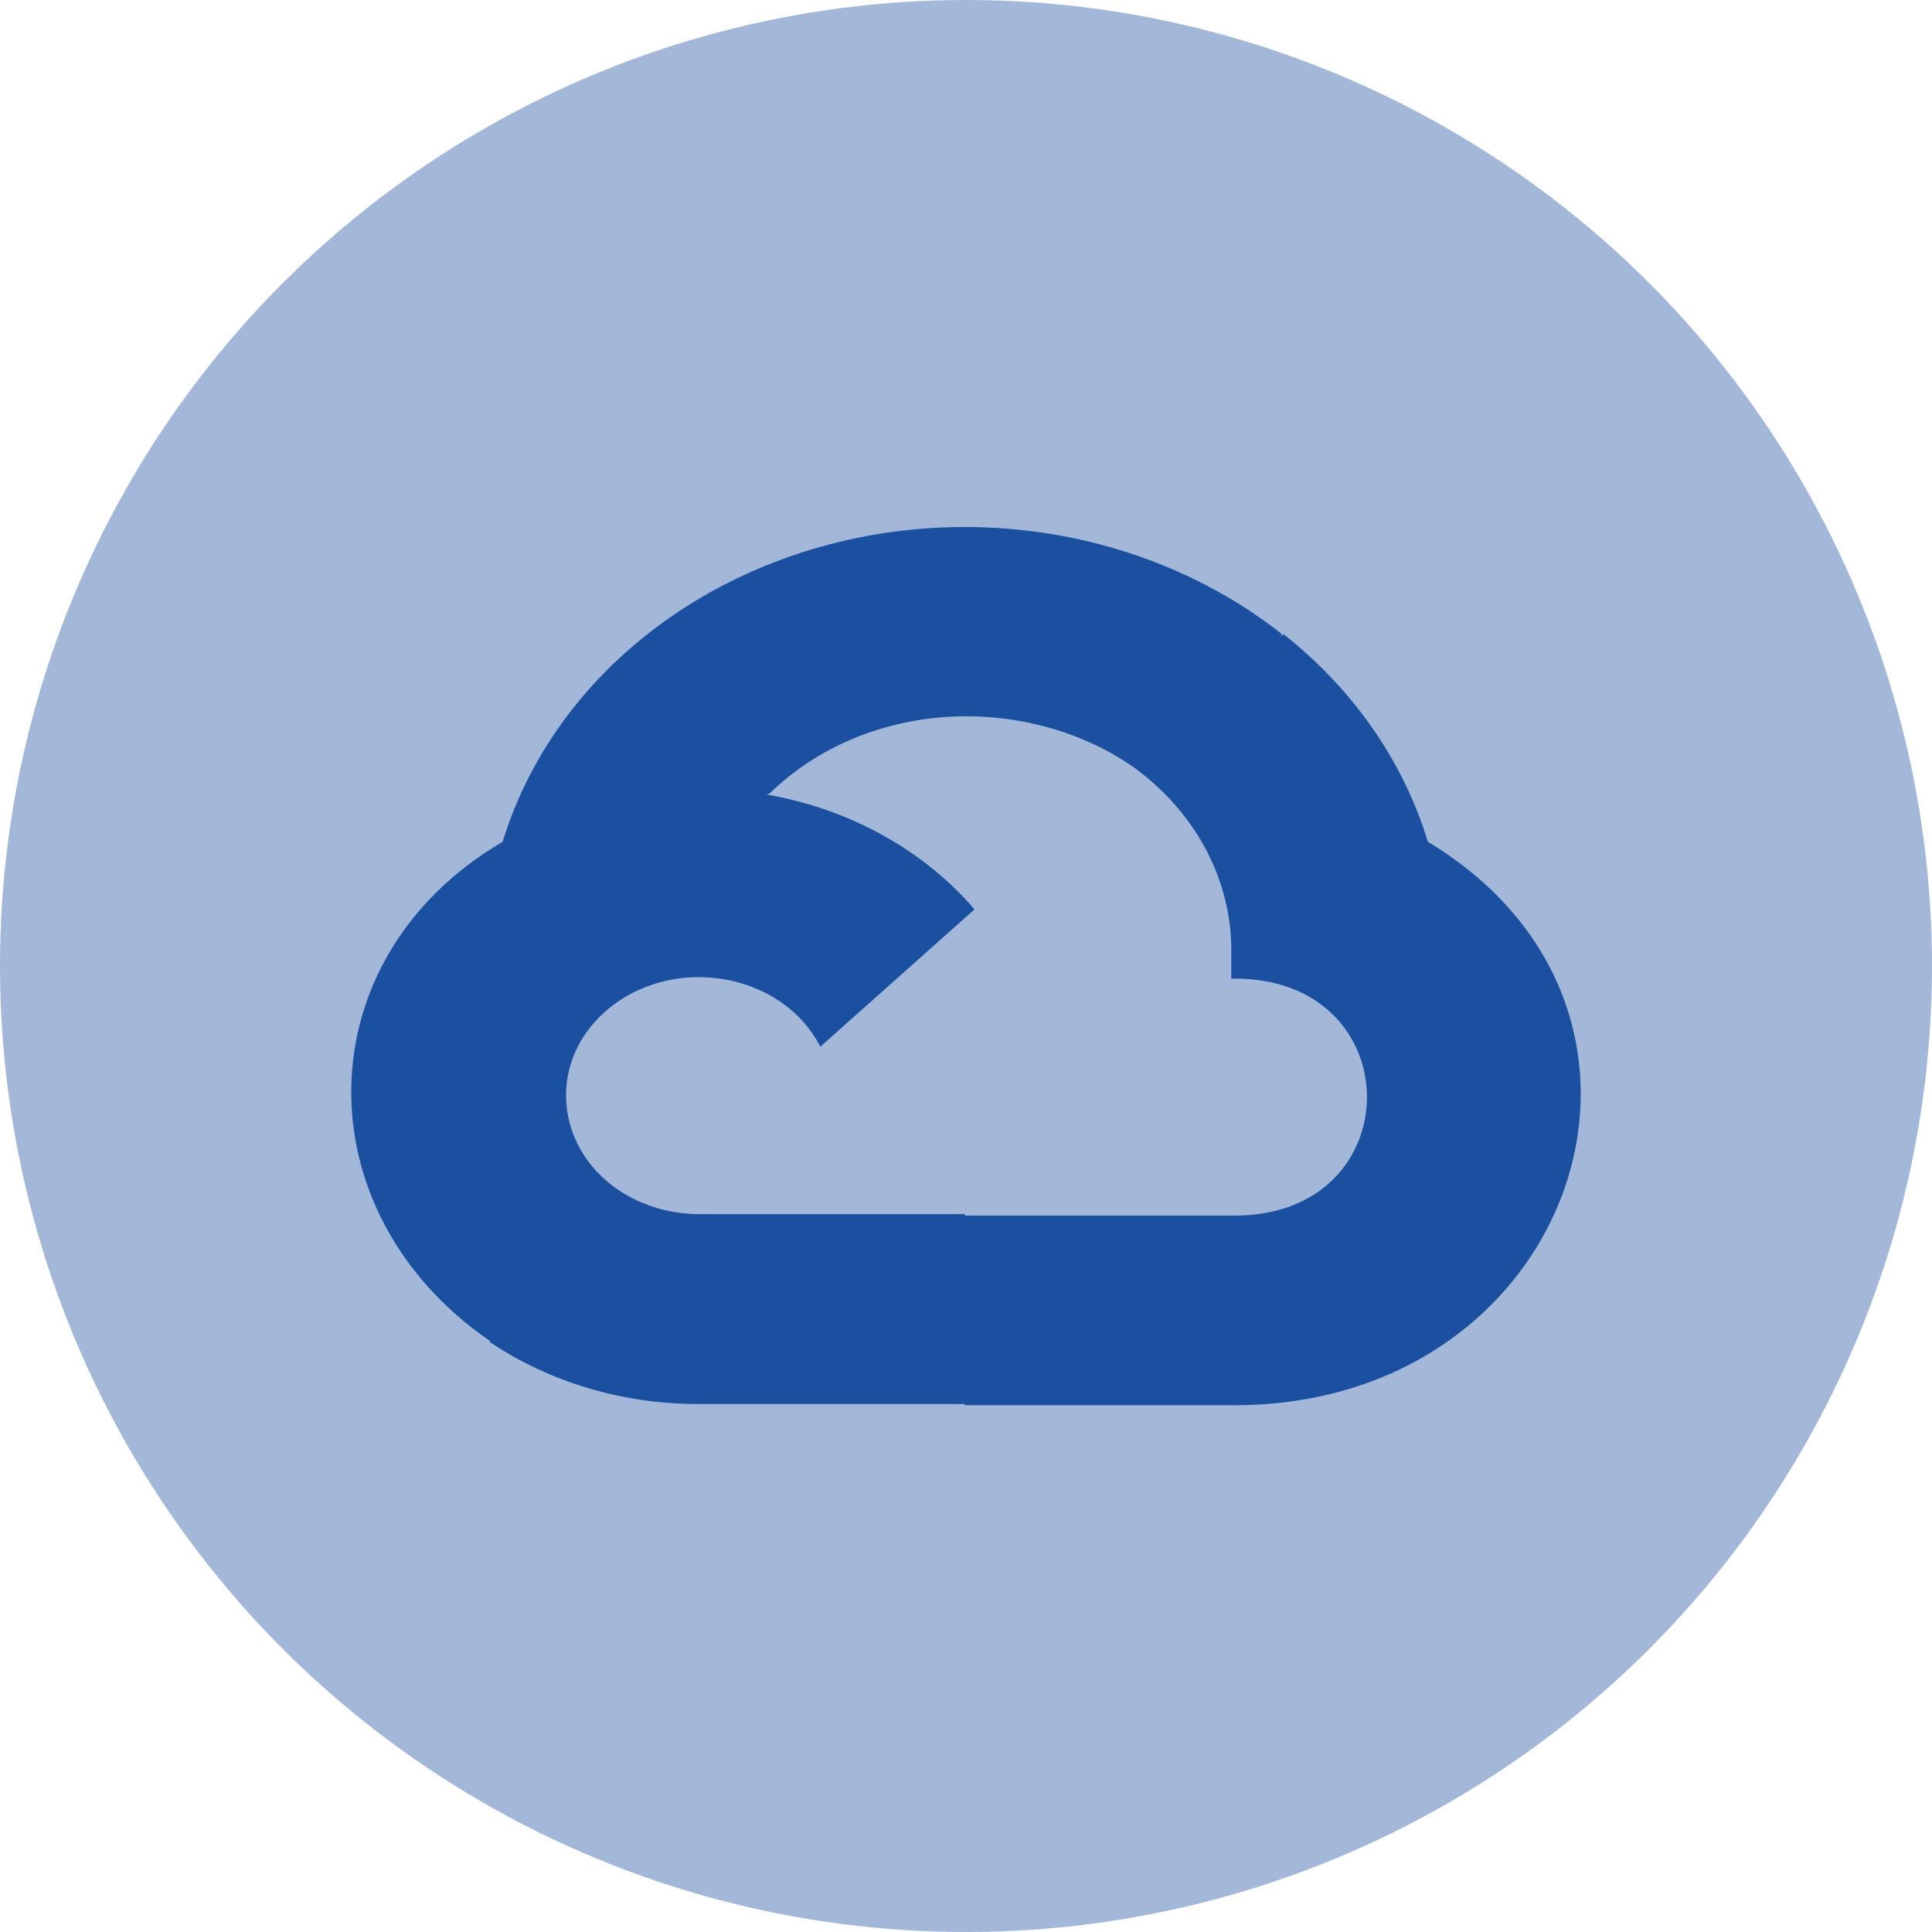 <svg width="24" height="24" viewBox="0 0 24 24" fill="none" xmlns="http://www.w3.org/2000/svg">
<circle opacity="0.4" cx="12" cy="12" r="12" fill="#1A4F9F"/>
<path d="M12.121 6.548C10.792 6.521 9.491 6.891 8.426 7.6C7.361 8.308 6.593 9.314 6.244 10.457C6.209 10.463 6.277 10.445 6.244 10.457C3.778 11.902 3.748 15.053 6.088 16.659L6.09 16.654L6.085 16.672C6.833 17.174 7.745 17.444 8.681 17.441H11.972L11.992 17.456H15.296C19.552 17.487 21.262 12.58 17.737 10.457C17.435 9.459 16.811 8.562 15.943 7.877L15.915 7.901L15.918 7.872C14.867 7.046 13.523 6.577 12.122 6.548L12.121 6.548ZM11.892 8.9C12.683 8.875 13.496 9.108 14.11 9.551C14.489 9.832 14.793 10.186 14.998 10.586C15.203 10.986 15.305 11.423 15.295 11.862V12.157C17.543 12.117 17.543 15.14 15.295 15.1H11.992L11.987 15.104V15.082H8.681C8.447 15.082 8.216 15.038 8.002 14.951C6.951 14.528 6.7 13.297 7.515 12.569C8.333 11.843 9.712 12.066 10.19 13.003L12.106 11.296C11.469 10.556 10.551 10.049 9.524 9.87C9.536 9.866 9.548 9.857 9.558 9.859C9.856 9.567 10.216 9.332 10.617 9.168C11.019 9.003 11.454 8.912 11.895 8.9L11.892 8.9Z" fill="#1B4FA0"/>
</svg>
